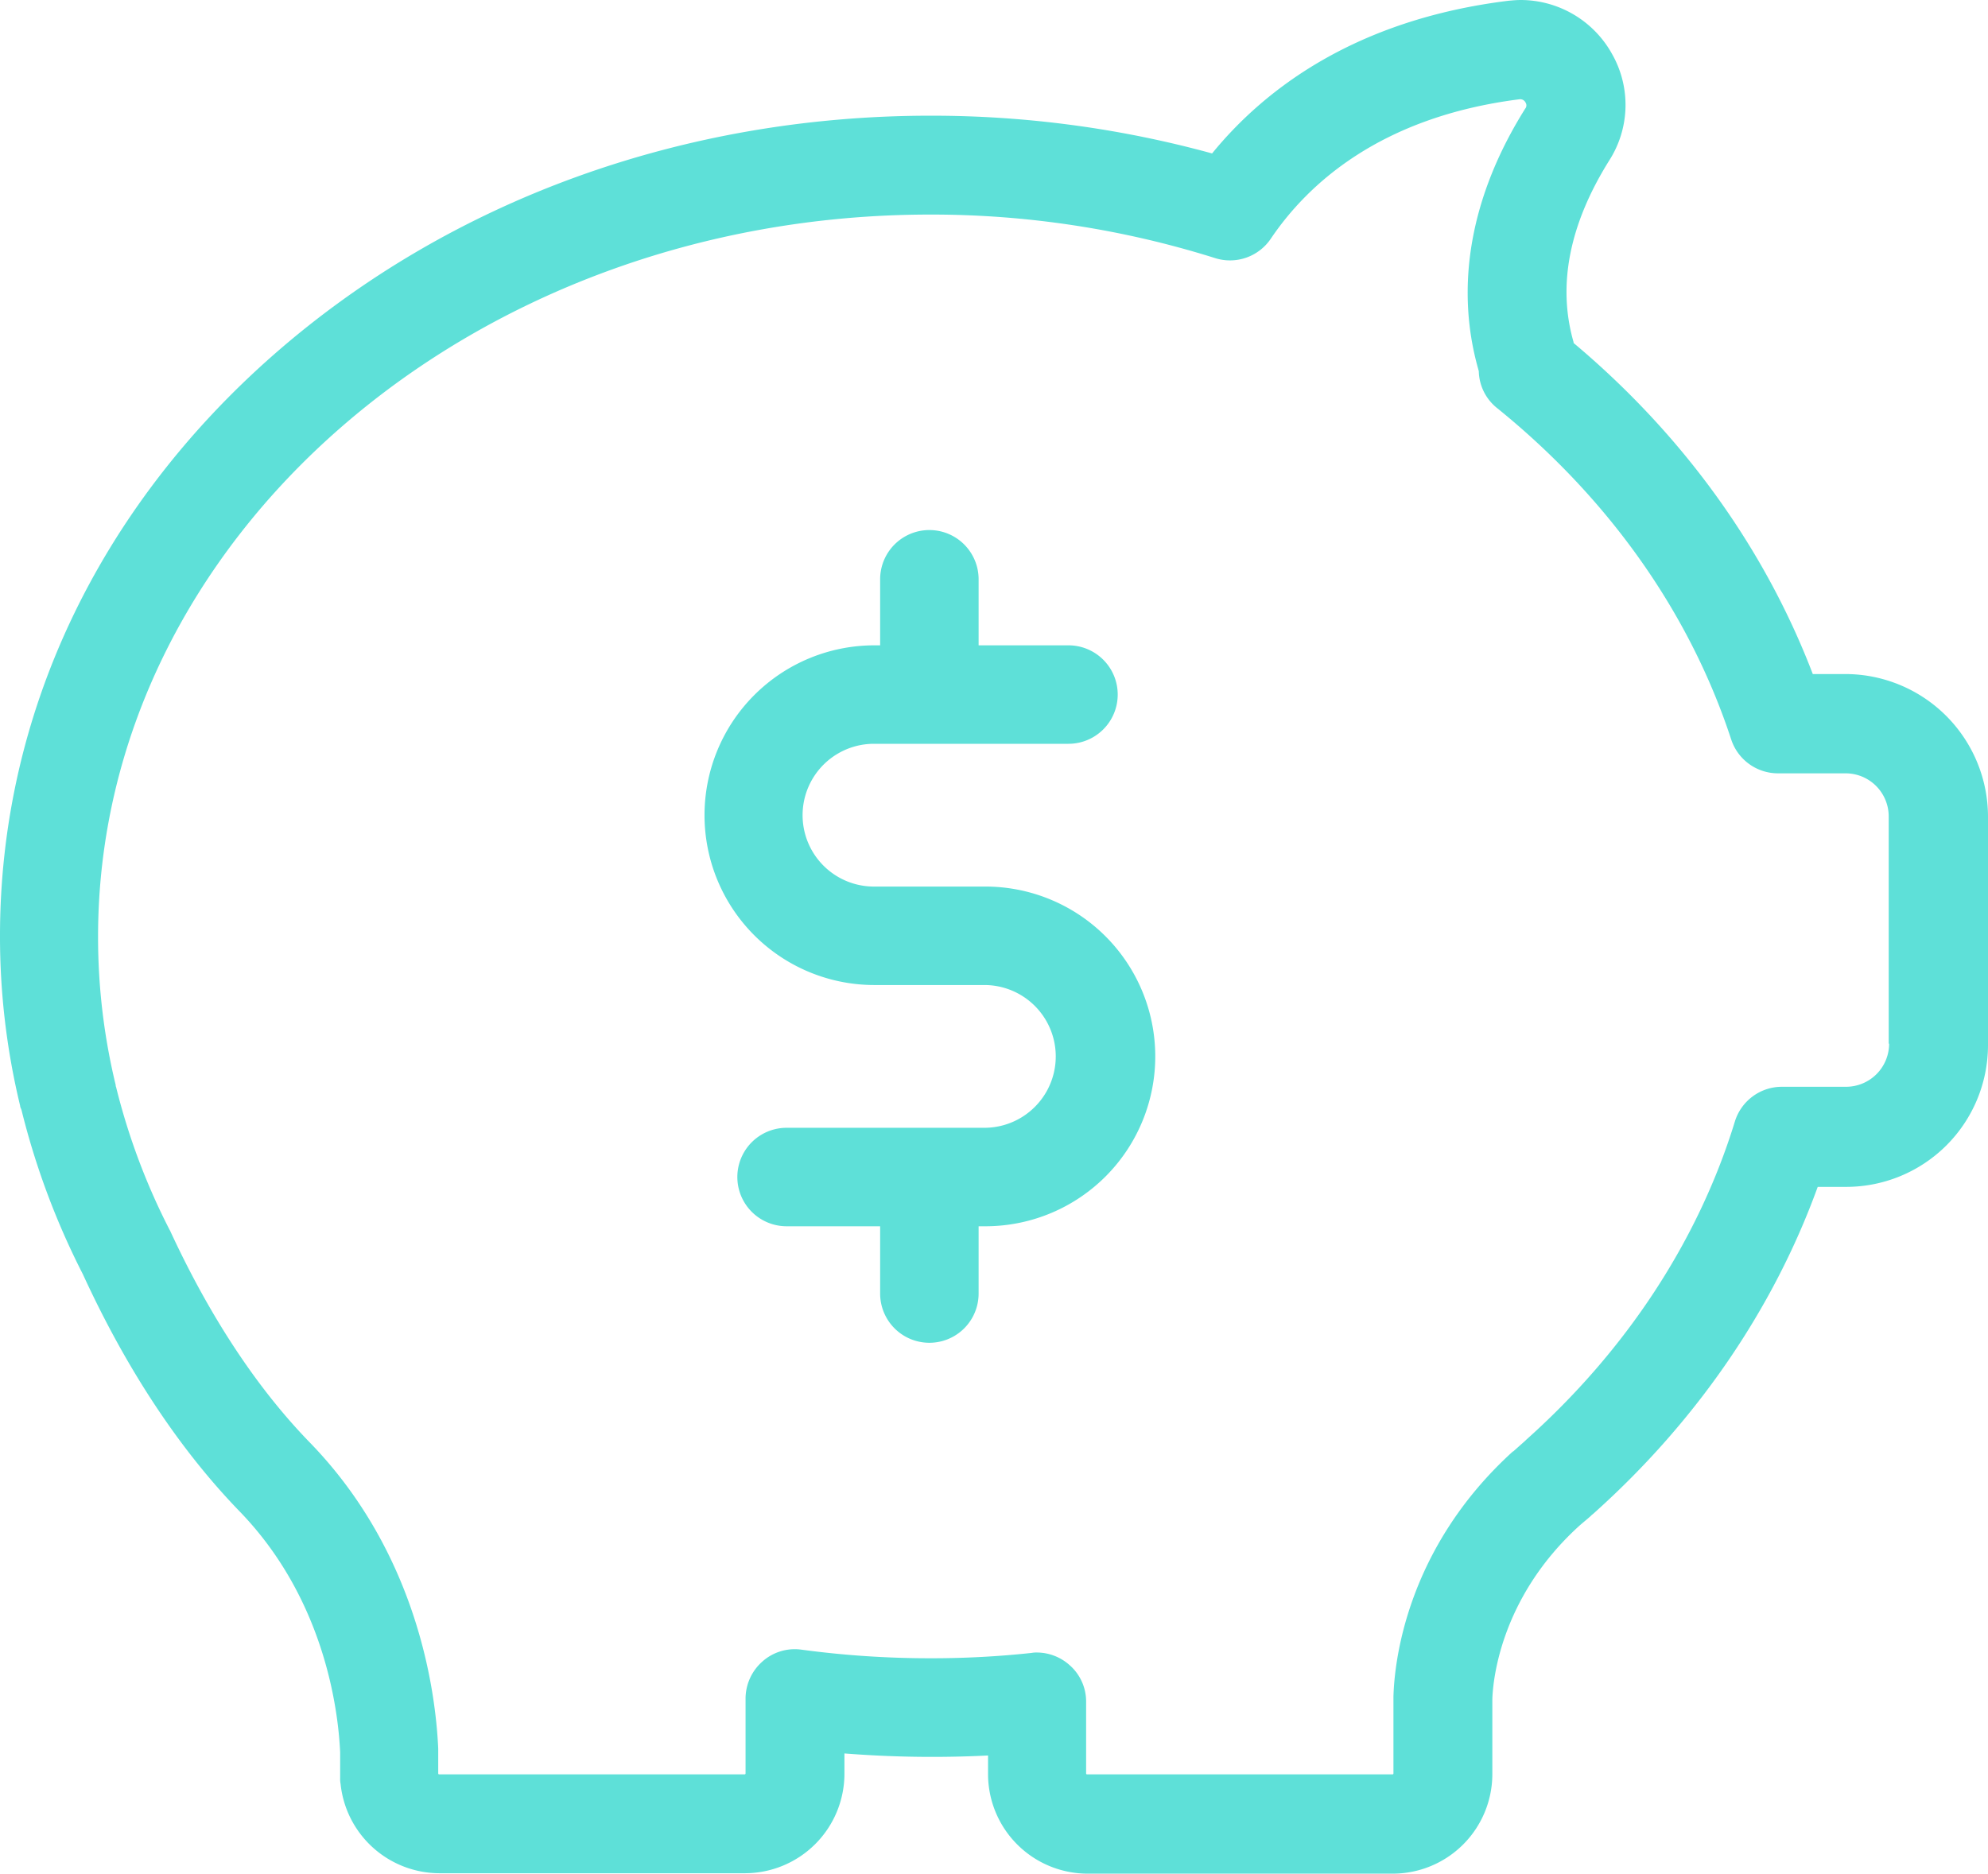 <svg xmlns="http://www.w3.org/2000/svg" viewBox="0 0 484.5 456.7"><defs><style>.cls-1{fill:#5ee0d8;}</style></defs><g id="Layer_2" data-name="Layer 2"><g id="Capa_1" data-name="Capa 1"><path class="cls-1" d="M449.9,164.3h-8.1c-11.7-30.6-31.6-58.3-58.3-80.7v-.2c-4-13.9-1-28.8,8.7-44.3a25.1,25.1,0,0,0,.7-25.9A25.5,25.5,0,0,0,370.7,0c-1.1,0-2.2.1-3.2.2-37.1,4.6-59.3,21.5-72.1,37.2a258.5,258.5,0,0,0-68.6-9.2c-60.3,0-117,20.6-159.8,58C23.8,124,0,174.4,0,228.1a175.52,175.52,0,0,0,4.9,41.4,1.85,1.85,0,0,0,.2.7,3.22,3.22,0,0,1,.2.6,185.63,185.63,0,0,0,14.9,39.8c10.7,23.3,23.6,42.7,38.1,57.7,20.6,21.2,24.1,48,24.6,58.8v6.3a6.15,6.15,0,0,0,.1,1.4,24.28,24.28,0,0,0,24.1,21.8h74.5a24.28,24.28,0,0,0,24.2-24.2v-5a272.33,272.33,0,0,0,35,.5v4.6A24.28,24.28,0,0,0,265,456.7h74.5a24.28,24.28,0,0,0,24.2-24.2V414.3c.1-4.3,1.8-24.7,21.1-42.3.9-.8,1.9-1.6,2.8-2.4l.2-.2c.2-.2.5-.4.7-.6,25-22.4,43.7-49.7,54.5-79.5h7a34.57,34.57,0,0,0,34.5-34.5V199.2A34.8,34.8,0,0,0,449.9,164.3Zm10.5,90.1a10.5,10.5,0,0,1-10.5,10.5H434.3a12,12,0,0,0-11.5,8.5c-8.9,29-26.5,55.8-50.8,77.5l-.2.2-.1.1-2.7,2.4c-.1.1-.2.2-.3.2-26.2,23.8-28.9,51.8-29.1,59.8v18.7a.22.22,0,0,1-.2.2H264.9a.22.22,0,0,1-.2-.2V414.8a11.77,11.77,0,0,0-4-8.9,12,12,0,0,0-8-3.1,6.15,6.15,0,0,0-1.3.1,227.07,227.07,0,0,1-24.7,1.3,234.36,234.36,0,0,1-31.4-2.1,11.84,11.84,0,0,0-9.5,2.9,12.08,12.08,0,0,0-4.1,9v18.3a.22.22,0,0,1-.2.2H107a.22.22,0,0,1-.2-.2h0v-6.1c-.6-13.4-4.8-47.4-31.4-74.7-12.7-13.1-24.1-30.3-33.8-51.2-.1-.2-.1-.3-.2-.4A160.13,160.13,0,0,1,28.3,265c0-.1-.1-.2-.1-.3v-.2a153.12,153.12,0,0,1-4.3-36.2c0-97,91-176,202.8-176a230.27,230.27,0,0,1,69.4,10.6,12,12,0,0,0,13.6-4.7c8.9-13.2,26.6-29.7,60.6-34a1.45,1.45,0,0,1,1.5.8,1.26,1.26,0,0,1-.1,1.5c-13.3,21.2-17.2,43.2-11.4,63.6,0,.1.1.3.1.4a11.83,11.83,0,0,0,4.5,9c27.2,22,46.9,49.9,57,80.7a12,12,0,0,0,11.4,8.3h16.5A10.5,10.5,0,0,1,460.3,199v55.4Z"/><path class="cls-1" d="M239.8,216.1H213a17.4,17.4,0,1,1,0-34.8h47.4a12,12,0,0,0,0-24H238.5V141.2a12,12,0,0,0-24,0v16.1h-1.4a41.4,41.4,0,0,0,0,82.8h26.8a17.4,17.4,0,1,1,0,34.8H191.7a12,12,0,0,0,0,24h22.8v16.4a12,12,0,0,0,24,0V298.9h2a41.4,41.4,0,0,0-.7-82.8Z"/></g></g></svg>